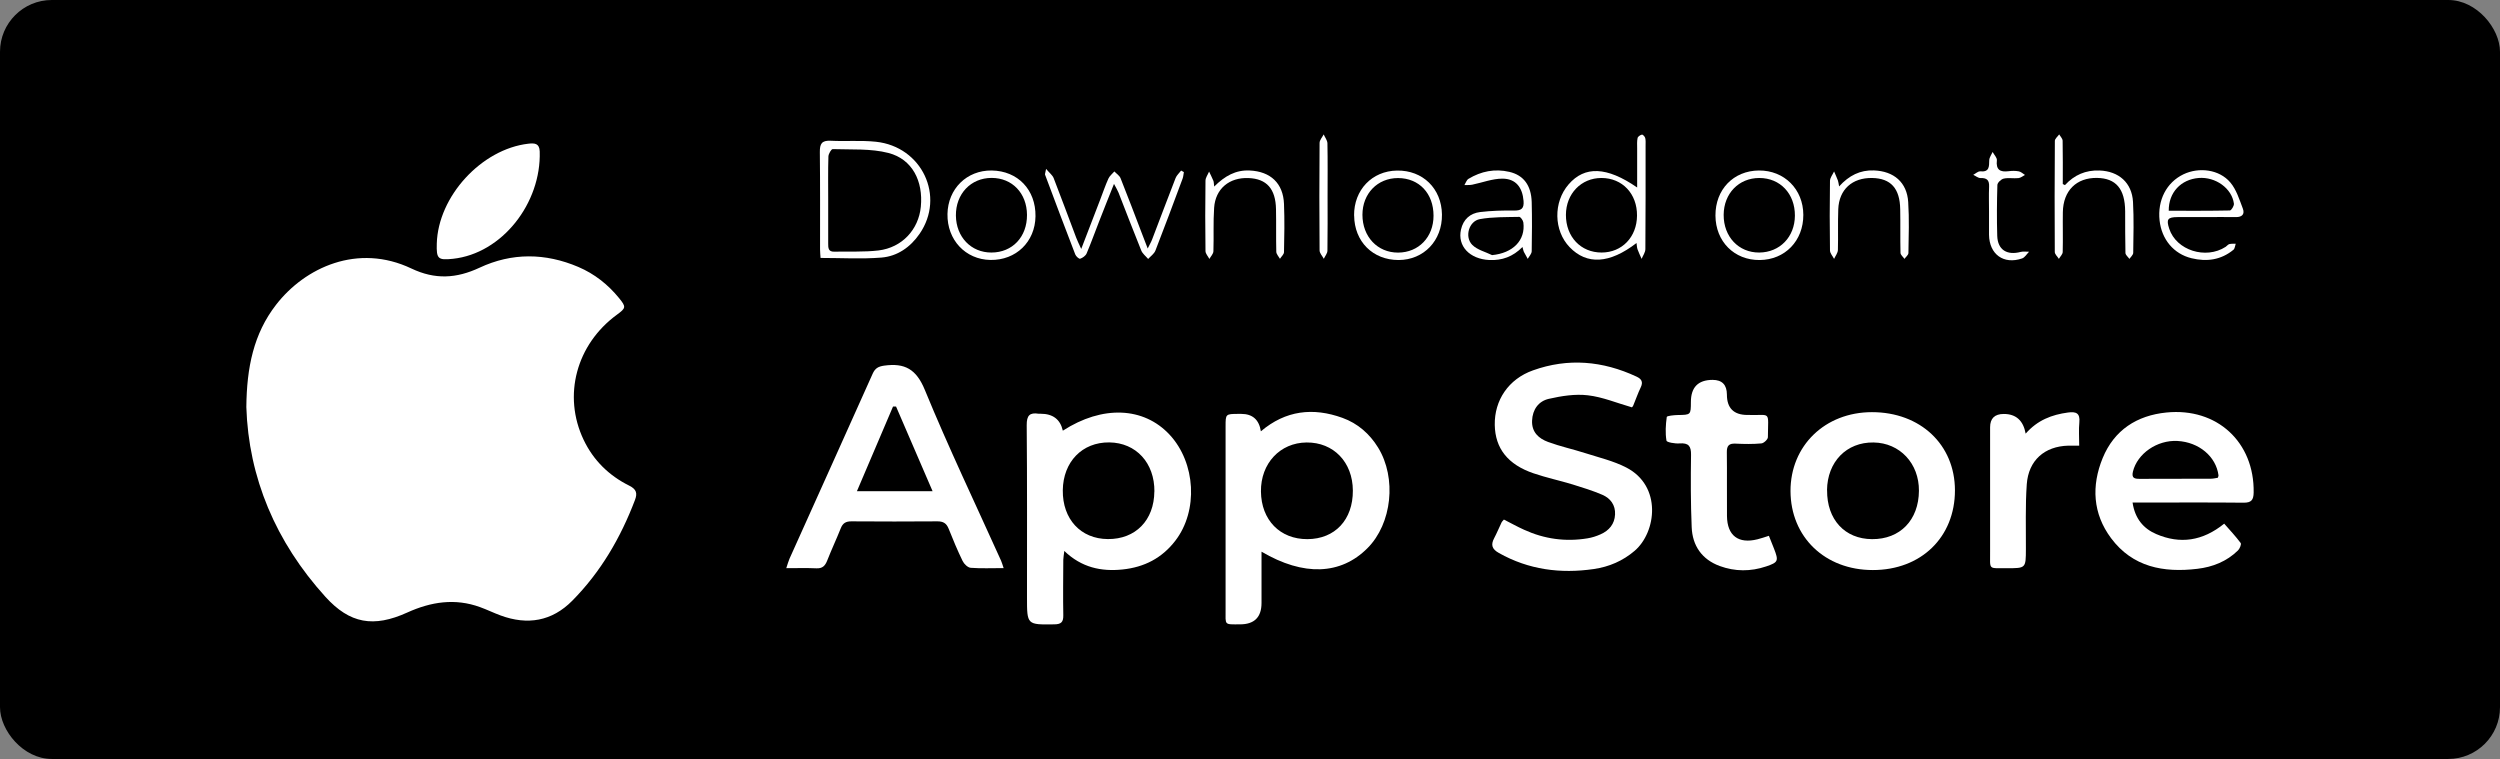 <?xml version="1.0" encoding="UTF-8"?><svg id="Capa_1" xmlns="http://www.w3.org/2000/svg" viewBox="0 0 347.08 105.37"><rect x="0" y="0" width="347.08" height="105.37" fill="#808080" stroke="none"/><defs><style>.cls-1{fill:#fff;}</style></defs><rect width="347.08" height="105.37" rx="7.19" ry="7.19"/><g><path class="cls-1" d="M34.2,56.53c.05-5.51,1.01-10.2,4.12-14.21,4.02-5.2,11.36-8.58,18.8-5.04,3.28,1.56,6.24,1.39,9.45-.11,4.5-2.11,9.14-2.06,13.72-.11,2.25,.96,4.12,2.44,5.66,4.33,.99,1.22,.97,1.37-.3,2.3-5.64,4.12-7.55,11.24-4.62,17.38,1.36,2.85,3.52,4.96,6.32,6.35,1,.5,1.17,1.04,.8,2.01-1.99,5.23-4.75,9.98-8.7,13.97-2.83,2.86-6.21,3.42-9.94,2.05-.96-.35-1.89-.81-2.86-1.16-3.48-1.27-6.82-.74-10.11,.75-4.67,2.12-7.98,1.55-11.36-2.18-6.91-7.62-10.67-16.56-10.98-26.34Z"/><path class="cls-1" d="M147.56,59.79c5.49-3.55,11.22-3.31,14.82,.56,3.64,3.92,3.99,10.56,.8,14.71-1.86,2.43-4.33,3.69-7.33,4-2.97,.31-5.7-.27-8.09-2.57-.07,.59-.13,.9-.14,1.22-.01,2.57-.05,5.14,0,7.71,.02,.97-.32,1.25-1.26,1.26-3.78,.05-3.78,.08-3.78-3.73,0-7.97,.03-15.94-.04-23.92-.01-1.36,.42-1.79,1.67-1.59,.08,.01,.17,0,.26,0q2.55,0,3.08,2.33Zm12.71,8.46c.03-3.98-2.54-6.79-6.27-6.83-3.75-.04-6.4,2.69-6.45,6.64-.05,4.01,2.49,6.76,6.26,6.78,3.84,.03,6.42-2.61,6.45-6.6Z"/><path class="cls-1" d="M175.14,76.6c0,2.51,0,4.81,0,7.11q0,2.97-2.99,2.97c-2.23,0-2,.16-2-2.01,0-8.49,0-16.98,0-25.48,0-1.72,0-1.72,1.78-1.73,.13,0,.26,0,.39,0q2.36,0,2.73,2.42c3.44-2.92,7.25-3.34,11.32-1.87,2.13,.77,3.77,2.21,4.95,4.12,2.61,4.24,1.93,10.57-1.47,13.97-3.69,3.71-8.85,3.94-14.71,.49Zm12.68-8.5c-.02-3.94-2.68-6.7-6.42-6.67-3.69,.03-6.38,2.91-6.34,6.8,.04,3.97,2.65,6.64,6.46,6.62,3.82-.02,6.32-2.69,6.3-6.74Z"/><path class="cls-1" d="M139.35,78.87c-1.68,0-3.14,.07-4.58-.04-.41-.03-.93-.53-1.13-.95-.71-1.46-1.34-2.97-1.94-4.48-.3-.75-.74-1.02-1.55-1.02-3.99,.03-7.97,.03-11.96,0-.76,0-1.18,.25-1.46,.95-.6,1.51-1.3,2.99-1.89,4.5-.29,.73-.66,1.11-1.5,1.07-1.32-.06-2.65-.02-4.18-.02,.19-.56,.29-.95,.45-1.32,3.85-8.56,7.71-17.11,11.54-25.67,.34-.76,.77-1.01,1.61-1.13,2.85-.39,4.45,.48,5.64,3.38,3.29,8,7.02,15.81,10.58,23.7,.12,.26,.19,.55,.36,1.04Zm-14.95-22.43h-.42c-1.65,3.88-3.3,7.74-5.01,11.75h10.5c-1.74-4.04-3.41-7.89-5.07-11.75Z"/><path class="cls-1" d="M226.56,56.55c-2.1-.6-4.08-1.44-6.11-1.67-1.77-.21-3.66,.09-5.42,.49-1.42,.32-2.27,1.47-2.33,3.04-.06,1.6,.93,2.47,2.23,2.95,1.68,.62,3.45,1,5.16,1.55,1.91,.61,3.91,1.08,5.68,1.99,4.98,2.56,4.2,8.97,1.17,11.57-1.64,1.4-3.54,2.22-5.67,2.53-4.63,.67-9.04,.1-13.18-2.23-.95-.53-1.15-1.12-.65-2.06,.38-.72,.69-1.48,1.04-2.21,.05-.11,.16-.19,.31-.37,.93,.47,1.85,.99,2.81,1.42,2.8,1.28,5.74,1.69,8.78,1.19,.63-.1,1.25-.3,1.83-.56,1.18-.52,1.95-1.43,2.01-2.75,.07-1.3-.63-2.25-1.77-2.74-1.33-.57-2.72-1-4.11-1.43-1.8-.55-3.66-.94-5.44-1.55-3.58-1.22-5.32-3.47-5.38-6.71-.06-3.43,1.9-6.37,5.3-7.58,4.88-1.75,9.69-1.32,14.37,.86,.71,.33,.96,.74,.59,1.51-.39,.81-.68,1.67-1.03,2.5-.06,.15-.19,.26-.19,.26Z"/><path class="cls-1" d="M296.07,69.78c.33,2.22,1.51,3.6,3.27,4.36,3.31,1.43,6.45,.99,9.45-1.44,.78,.89,1.59,1.75,2.29,2.69,.12,.17-.13,.79-.38,1.03-1.56,1.53-3.51,2.3-5.64,2.55-4.68,.56-8.98-.23-11.98-4.26-2.54-3.41-2.74-7.26-1.16-11.12,1.6-3.89,4.75-5.91,8.84-6.32,7.04-.71,12.23,4.12,12.12,11.11-.02,1.04-.32,1.42-1.41,1.41-4.59-.05-9.18-.02-13.77-.02-.5,0-1,0-1.64,0Zm11.83-3.44c.06-.18,.11-.26,.1-.34-.34-2.63-2.72-4.62-5.7-4.78-2.84-.15-5.57,1.76-6.18,4.25-.22,.92,.23,1.01,.95,1.01,3.3-.01,6.6,0,9.9-.02,.32,0,.65-.09,.93-.13Z"/><path class="cls-1" d="M260,79.14c-6.64,0-11.4-4.58-11.42-10.97-.01-6.29,4.79-10.95,11.31-10.95,6.72,0,11.51,4.51,11.52,10.85,0,6.51-4.7,11.08-11.42,11.07Zm-6.34-11.08c-.04,4.06,2.45,6.77,6.24,6.79,3.89,.03,6.48-2.64,6.51-6.71,.03-3.8-2.65-6.66-6.3-6.71-3.75-.06-6.42,2.68-6.46,6.63Z"/><path class="cls-1" d="M245.58,74.39c.27,.68,.5,1.23,.71,1.78,.66,1.7,.6,1.9-1.1,2.47-2.14,.72-4.32,.72-6.44-.06-2.47-.91-3.79-2.82-3.89-5.39-.14-3.34-.14-6.69-.09-10.03,.02-1.24-.35-1.69-1.6-1.6-.62,.05-1.77-.15-1.81-.38-.18-1.07-.11-2.21,.04-3.29,.02-.16,.99-.26,1.52-.27,1.82-.03,1.82-.01,1.83-1.81q0-3.06,3.01-3.07,1.98,0,1.99,2.04,0,2.83,2.86,2.83s.09,0,.13,0c3.18,.1,2.73-.69,2.7,3.09,0,.3-.56,.83-.9,.86-1.19,.11-2.4,.09-3.6,.03-.89-.04-1.21,.28-1.2,1.18,.04,2.96-.01,5.92,.02,8.88,.03,2.72,1.59,3.89,4.24,3.22,.49-.12,.97-.29,1.6-.49Z"/><path class="cls-1" d="M281.22,60.21c1.65-1.89,3.65-2.64,5.88-2.94,1.11-.15,1.71,.07,1.58,1.37-.1,1.01-.02,2.04-.02,3.23-.61,0-1.06-.01-1.51,0-3.3,.09-5.53,2.03-5.77,5.37-.21,2.99-.1,6-.12,9-.01,2.64,0,2.66-2.65,2.64-2.63-.02-2.31,.33-2.32-2.33-.01-5.74,0-11.49,0-17.23q0-1.85,1.9-1.85,2.55,0,3.04,2.75Z"/><path class="cls-1" d="M60.64,33.82c.18-6.56,6.21-13.12,12.71-13.87,.87-.1,1.54-.06,1.58,1.07,.23,7.19-5.23,14.18-12.05,14.91-2.09,.22-2.3,0-2.24-2.11Z"/><path class="cls-1" d="M113.92,35.81c-.02-.35-.07-.77-.07-1.19,0-4.5,.02-9.01-.03-13.51-.01-1.13,.25-1.63,1.49-1.57,2.1,.11,4.22-.08,6.3,.14,6.4,.68,9.64,7.59,6.06,12.78-1.29,1.87-3.09,3.12-5.3,3.3-2.76,.22-5.55,.05-8.44,.05Zm1.06-8.17h0c0,2.06,0,4.11,0,6.17,0,.59,0,1.15,.83,1.13,2.06-.05,4.13,.07,6.16-.17,3.27-.4,5.56-2.9,5.87-6.06,.35-3.58-1.19-6.61-4.48-7.47-2.47-.64-5.16-.45-7.76-.54-.19,0-.58,.66-.59,1.02-.06,1.97-.03,3.94-.03,5.91Z"/><path class="cls-1" d="M227.2,33.74c-3.75,2.89-6.9,3.06-9.29,.57-2.21-2.3-2.28-6.24-.14-8.71,2.23-2.58,5.29-2.49,9.52,.43,0-1.92,0-3.69,0-5.46,0-.47-.04-.95,.06-1.41,.04-.2,.37-.42,.6-.47,.12-.03,.41,.27,.46,.47,.08,.32,.05,.68,.05,1.02,0,4.8,.01,9.6-.03,14.4,0,.46-.34,.91-.52,1.36-.19-.44-.41-.88-.57-1.33-.09-.26-.09-.55-.14-.88Zm.07-3.8c.03-3.04-2.04-5.23-4.94-5.23-2.81,0-4.92,2.18-4.93,5.12-.01,3.04,2.06,5.23,4.95,5.23,2.83,0,4.9-2.15,4.92-5.12Z"/><path class="cls-1" d="M154.65,25.55c-.78,1.96-1.43,3.57-2.06,5.2-.58,1.48-1.11,2.97-1.73,4.43-.14,.33-.55,.62-.9,.74-.15,.05-.58-.33-.68-.6-1.42-3.68-2.81-7.37-4.19-11.06-.04-.1,.04-.24,.14-.81,.49,.58,.89,.87,1.05,1.27,1.07,2.75,2.09,5.53,3.14,8.3,.16,.42,.36,.82,.69,1.54,.97-2.51,1.81-4.7,2.65-6.89,.37-.96,.7-1.94,1.12-2.87,.17-.38,.55-.67,.83-1,.29,.31,.71,.57,.86,.94,1.04,2.59,2.01,5.19,3.01,7.79,.21,.55,.43,1.1,.76,1.97,.3-.62,.49-.92,.61-1.25,1.09-2.84,2.15-5.69,3.26-8.53,.15-.39,.51-.69,.77-1.04l.38,.21c-.06,.31-.07,.63-.18,.92-1.24,3.33-2.48,6.67-3.77,9.98-.18,.45-.66,.78-1.01,1.16-.33-.39-.78-.73-.96-1.18-1.08-2.66-2.1-5.34-3.15-8.02-.12-.31-.3-.59-.63-1.22Z"/><path class="cls-1" d="M306.16,30.14c-1.29,0-2.57,0-3.86,0-1.37,.01-1.57,.31-1.14,1.62,.98,2.99,5.07,4.3,7.83,2.51,.18-.12,.32-.33,.51-.38,.28-.07,.59-.04,.89-.05-.1,.29-.12,.68-.32,.84-1.72,1.41-3.7,1.69-5.82,1.17-2.46-.6-4.14-2.6-4.43-5.24-.31-2.81,.96-5.28,3.31-6.41,2.15-1.03,4.97-.69,6.51,1.13,.84,.99,1.26,2.37,1.74,3.63,.29,.76-.1,1.2-.98,1.18-1.41-.03-2.83,0-4.25,0h0Zm-5.07-.88c2.88,0,5.69,.02,8.49-.04,.2,0,.59-.64,.56-.94-.28-2.14-2.56-3.76-4.9-3.57-2.44,.2-4.18,2-4.15,4.55Z"/><path class="cls-1" d="M211.37,34.29c-1.32,1.35-2.85,1.89-4.59,1.81-2.76-.13-4.46-1.95-3.95-4.22,.32-1.43,1.27-2.27,2.65-2.44,1.57-.19,3.16-.23,4.74-.21,1.01,.01,1.38-.29,1.3-1.33-.15-1.87-1.06-3.09-2.93-3.1-1.4,0-2.79,.55-4.2,.84-.35,.07-.72,.04-1.08,.05,.18-.29,.3-.7,.56-.86,1.76-1.06,3.66-1.44,5.68-.97,1.97,.46,3.03,1.87,3.1,4.19,.06,2.27,.04,4.55,0,6.82,0,.36-.36,.72-.55,1.07-.18-.33-.37-.65-.54-.98-.07-.14-.09-.31-.19-.67Zm-4.24,1.13c2.89-.27,4.68-2.04,4.36-4.53-.04-.29-.38-.79-.58-.78-1.82,.04-3.68-.01-5.46,.31-1.53,.28-2.16,2.48-1.04,3.59,.69,.68,1.8,.95,2.72,1.4Z"/><path class="cls-1" d="M143.76,30.03c-.05,3.55-2.71,6.12-6.26,6.06-3.47-.06-6.02-2.79-5.96-6.37,.06-3.51,2.68-6.09,6.14-6.05,3.62,.05,6.13,2.67,6.08,6.36Zm-1.18-.2c-.02-3-2.05-5.13-4.91-5.13-2.89,0-4.99,2.22-4.96,5.23,.03,2.97,2.11,5.14,4.93,5.13,2.91,0,4.96-2.17,4.94-5.23Z"/><path class="cls-1" d="M286.68,25.7c1.3-1.42,2.89-2.1,4.8-2.03,2.67,.1,4.5,1.69,4.65,4.36,.13,2.35,.06,4.71,.03,7.07,0,.28-.34,.56-.53,.84-.19-.27-.54-.54-.55-.82-.05-1.93-.03-3.86-.04-5.79-.02-3.11-1.28-4.59-3.91-4.63-2.86-.04-4.69,1.77-4.74,4.75-.03,1.84,.03,3.69-.02,5.53,0,.32-.35,.64-.53,.96-.2-.32-.56-.63-.57-.95-.03-5.14-.03-10.29,.01-15.43,0-.3,.39-.6,.6-.9,.17,.29,.47,.58,.48,.88,.04,2,.02,4.01,.02,6.01l.3,.15Z"/><path class="cls-1" d="M238.16,29.93c-.02-3.62,2.5-6.23,6.03-6.26,3.52-.03,6.16,2.6,6.17,6.16,.01,3.6-2.54,6.24-6.06,6.27-3.53,.03-6.12-2.57-6.14-6.17Zm6.09-5.22c-2.85,0-4.93,2.15-4.95,5.11-.02,3.04,2.08,5.26,4.94,5.24,2.85-.02,4.93-2.16,4.95-5.11,.02-3.05-2.04-5.24-4.94-5.24Z"/><path class="cls-1" d="M187.99,29.92c-.03-3.55,2.49-6.19,5.96-6.24,3.58-.06,6.19,2.5,6.24,6.1,.05,3.62-2.52,6.31-6.02,6.32-3.58,0-6.14-2.56-6.17-6.17Zm6.1-5.2c-2.85,0-4.94,2.16-4.94,5.1,0,3.04,2.09,5.26,4.95,5.25,2.86-.01,4.92-2.16,4.92-5.12,0-3.1-2-5.22-4.93-5.23Z"/><path class="cls-1" d="M255.32,25.89c1.38-1.53,2.93-2.3,4.84-2.23,2.76,.1,4.59,1.65,4.76,4.39,.15,2.35,.07,4.71,.03,7.07,0,.28-.36,.55-.55,.82-.19-.28-.54-.55-.55-.83-.05-2.01,0-4.03-.04-6.04-.04-2.92-1.31-4.31-3.89-4.36-2.77-.05-4.6,1.59-4.71,4.33-.07,1.88,0,3.77-.05,5.66-.01,.42-.34,.82-.53,1.24-.2-.39-.57-.78-.57-1.18-.05-3.21-.05-6.43,0-9.64,0-.44,.37-.88,.57-1.32,.18,.42,.37,.84,.53,1.26,.07,.18,.08,.39,.17,.83Z"/><path class="cls-1" d="M168.57,25.9c1.48-1.48,3-2.32,4.92-2.23,2.9,.13,4.66,1.77,4.77,4.65,.09,2.22,.05,4.45,0,6.68,0,.31-.37,.62-.56,.93-.18-.32-.5-.64-.51-.97-.05-1.97,0-3.94-.04-5.91-.05-2.84-1.3-4.23-3.81-4.33-2.67-.11-4.6,1.48-4.78,4.12-.14,2-.03,4.02-.1,6.04-.01,.36-.36,.71-.56,1.07-.19-.37-.54-.73-.54-1.1-.04-3.25-.05-6.51,0-9.76,0-.43,.33-.85,.5-1.27,.2,.43,.42,.85,.6,1.29,.06,.15,.05,.33,.11,.8Z"/><path class="cls-1" d="M276.14,29.39c0-1.16-.04-2.31,.01-3.47,.04-.89-.29-1.23-1.18-1.2-.34,.01-.68-.29-1.02-.45,.33-.17,.67-.51,.98-.48,1.27,.12,1.22-.66,1.24-1.54,.01-.39,.3-.77,.47-1.15,.21,.39,.63,.8,.59,1.16-.15,1.33,.47,1.66,1.63,1.51,.46-.06,.95-.07,1.41,.02,.31,.06,.58,.32,.86,.5-.3,.16-.6,.41-.92,.44-.68,.07-1.39-.08-2.04,.07-.35,.08-.86,.56-.87,.88-.07,2.35-.09,4.71-.02,7.06,.06,1.94,1.34,2.75,3.28,2.23,.35-.09,.76-.01,1.14-.02-.32,.32-.59,.8-.97,.93-2.56,.88-4.55-.57-4.59-3.28-.01-1.07,0-2.14,0-3.21Z"/><path class="cls-1" d="M184.31,27.22c0,2.53,.02,5.06-.02,7.58,0,.38-.33,.75-.5,1.13-.21-.39-.59-.78-.59-1.17-.04-4.97-.04-9.94,0-14.91,0-.4,.37-.8,.57-1.19,.18,.41,.51,.82,.52,1.24,.05,2.44,.02,4.88,.02,7.32h0Z"/></g></svg>